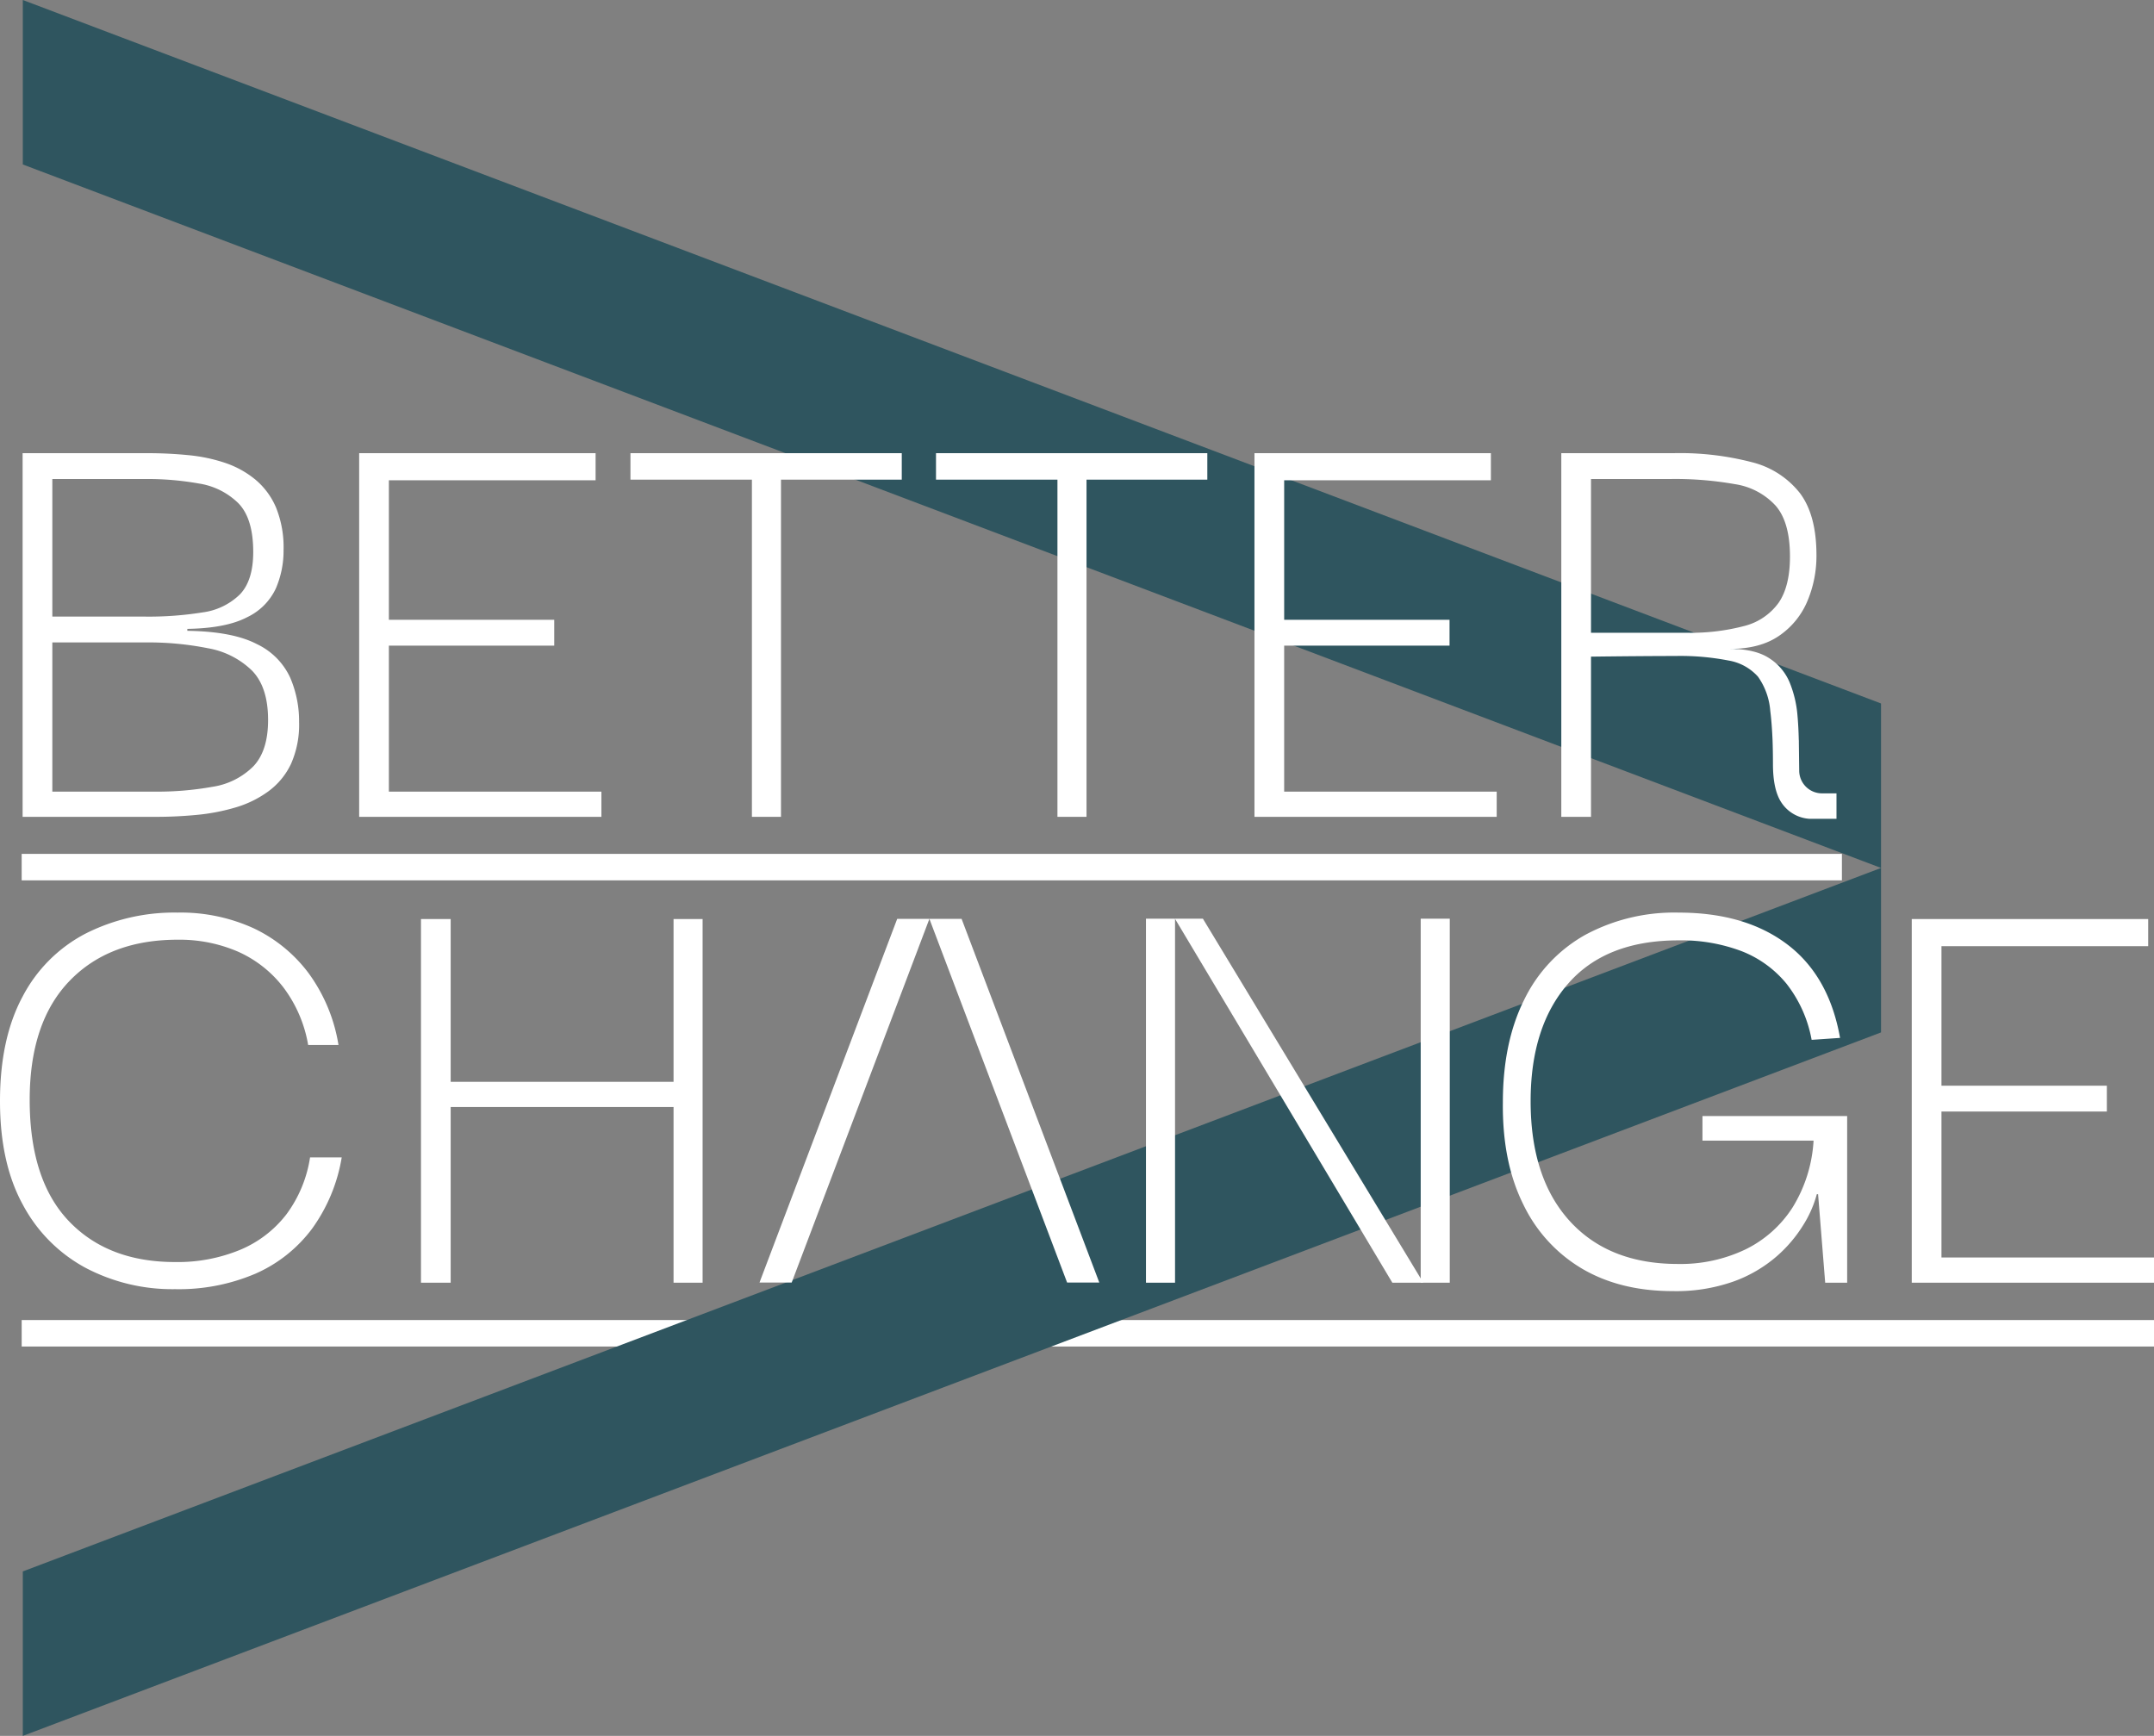 <svg xmlns="http://www.w3.org/2000/svg" xmlns:xlink="http://www.w3.org/1999/xlink" width="442.294" height="356.467" viewBox="0 0 442.294 356.467">
  <rect x="0" y="0" width="442.294" height="356.467" fill="#808080" stroke="none"/>
  <defs>
    <clipPath id="clip-path">
      <path id="Path_82" data-name="Path 82" d="M0,0H442.294V-356.466H0Z" fill="none"/>
    </clipPath>
  </defs>
  <g id="Group_112" data-name="Group 112" transform="translate(0 356.467)">
    <path id="Path_78" data-name="Path 78" d="M4.452-79.952H442.294v-5.439H4.452Z" fill="#fff"/>
    <g id="Group_94" data-name="Group 94" transform="translate(4.683 -356.467)">
      <path id="Path_79" data-name="Path 79" d="M0,0V33.774L381.561,178.233V144.459Z" fill="#2f555f"/>
    </g>
    <g id="Group_95" data-name="Group 95" transform="translate(4.683 -33.774)">
      <path id="Path_80" data-name="Path 80" d="M0,0V33.774L381.561-110.685v-33.774Z" fill="#2f555f"/>
    </g>
    <g id="Group_97" data-name="Group 97" clip-path="url(#clip-path)">
      <g id="Group_96" data-name="Group 96" transform="translate(40.39 -189.128)">
        <path id="Path_81" data-name="Path 81" d="M0,0A41.51,41.51,0,0,0,7.958-1.525a21.876,21.876,0,0,0,6.765-3.317,14.841,14.841,0,0,0,4.643-5.636A19.858,19.858,0,0,0,21.024-19.1a22.6,22.6,0,0,0-1.857-9.151,14.215,14.215,0,0,0-6.832-6.832Q7.363-37.671-1.923-37.8v-.4q7.957-.132,12.268-2.388a12.31,12.31,0,0,0,5.9-5.9,19.519,19.519,0,0,0,1.591-7.894,21.856,21.856,0,0,0-1.525-8.687,15.266,15.266,0,0,0-4.244-5.77,19.549,19.549,0,0,0-6.235-3.449,33.817,33.817,0,0,0-7.627-1.592q-4.113-.4-8.224-.4H-35.747V.4H-8.29Q-4.182.4,0,0M-29.646-68.975h19.233a60.2,60.2,0,0,1,10.878.929A14.717,14.717,0,0,1,8.555-64q3.051,3.12,3.051,10.015,0,5.838-2.719,8.689a13.438,13.438,0,0,1-7.693,3.713,69.516,69.516,0,0,1-11.739.863h-19.1Zm0,64.2v-30.64h19.233A62.282,62.282,0,0,1,2.322-34.221a17.2,17.2,0,0,1,9.018,4.574q3.315,3.384,3.317,10.148,0,6.368-3.051,9.55A15.042,15.042,0,0,1,3.249-5.771a64.222,64.222,0,0,1-11.8.995Z" fill="#fff"/>
      </g>
    </g>
    <g id="Group_98" data-name="Group 98" transform="translate(123.49 -193.904)">
      <path id="Path_83" data-name="Path 83" d="M0,0H-43.639V-29.977H-9.683v-5.306H-43.639v-28.65H-1.193V-69.5H-49.741V5.174H0Z" fill="#fff"/>
    </g>
    <g id="Group_99" data-name="Group 99" transform="translate(154.395 -188.73)">
      <path id="Path_84" data-name="Path 84" d="M0,0H5.97V-69.24h24.8v-5.438h-55.71v5.438H0Z" fill="#fff"/>
    </g>
    <g id="Group_100" data-name="Group 100" transform="translate(217.132 -188.73)">
      <path id="Path_85" data-name="Path 85" d="M0,0H5.969V-69.24H30.774v-5.438H-24.937v5.438H0Z" fill="#fff"/>
    </g>
    <path id="Path_86" data-name="Path 86" d="M378.211-181.122H4.452v5.438H378.211Z" fill="#fff"/>
    <g id="Group_101" data-name="Group 101" transform="translate(307.327 -193.904)">
      <path id="Path_87" data-name="Path 87" d="M0,0H-43.64V-29.977H-9.683v-5.306H-43.64v-28.65H-1.194V-69.5H-49.741V5.174H0Z" fill="#fff"/>
    </g>
    <g id="Group_104" data-name="Group 104" clip-path="url(#clip-path)">
      <g id="Group_102" data-name="Group 102" transform="translate(326.691 -221.626)">
        <path id="Path_88" data-name="Path 88" d="M0,0Q10.478-.129,17.311-.133A51.672,51.672,0,0,1,28.253.8a10.389,10.389,0,0,1,6.036,3.317,13.982,13.982,0,0,1,2.52,7.029c.215,1.672.367,3.664.466,5.93h0q.085,2.3.086,4.962c0,3.466.555,6.087,1.682,7.841A7.455,7.455,0,0,0,44.825,33.3h5.582V28.075H47.424A4.679,4.679,0,0,1,42.751,23.4l-.071-5.753v-.006l0-.333c-.006-.09-.012-.176-.017-.264-.041-1.681-.121-3.379-.28-5.108a22.881,22.881,0,0,0-1.591-6.632A10.856,10.856,0,0,0,36.609.332q-2.919-1.92-8.09-1.924,6.233,0,10.147-2.719a16.174,16.174,0,0,0,5.77-7.1,23.869,23.869,0,0,0,1.857-9.417q0-8.224-3.382-12.734a18.106,18.106,0,0,0-9.882-6.368,58.75,58.75,0,0,0-15.918-1.856H-6.1V32.9H0ZM0-36.477H16.315A70.535,70.535,0,0,1,29.58-35.415a14.221,14.221,0,0,1,8.356,4.443q2.916,3.383,2.918,10.412,0,6.1-2.32,9.484A12.436,12.436,0,0,1,31.5-6.3a43.155,43.155,0,0,1-12,1.394H0Z" fill="#fff"/>
      </g>
      <g id="Group_103" data-name="Group 103" transform="translate(17.575 -96.113)">
        <path id="Path_89" data-name="Path 89" d="M0,0A38.234,38.234,0,0,0,18.372,4.377,40.006,40.006,0,0,0,34.886,1.193,29.07,29.07,0,0,0,46.492-8.025a34.576,34.576,0,0,0,6.1-14.658h-6.5a26.28,26.28,0,0,1-4.841,11.674,23.33,23.33,0,0,1-9.484,7.295,33.531,33.531,0,0,1-13.4,2.52q-13.8,0-21.821-8.424t-8.024-24.87q0-15.917,8.157-24.406T18.9-67.383a30.189,30.189,0,0,1,12.4,2.453,24.111,24.111,0,0,1,9.285,7.3A27.148,27.148,0,0,1,45.7-45.763H51.93a34.189,34.189,0,0,0-6.168-14.789,30.163,30.163,0,0,0-11.34-9.219A36.054,36.054,0,0,0,18.9-72.955,40.389,40.389,0,0,0,0-68.644,30.423,30.423,0,0,0-12.932-55.711q-4.645,8.625-4.643,21.489,0,12.734,4.709,21.289A31.521,31.521,0,0,0,0,0" fill="#fff"/>
      </g>
    </g>
    <g id="Group_105" data-name="Group 105" transform="translate(144.271 -93.063)">
      <path id="Path_91" data-name="Path 91" d="M0,0V-74.679H-5.968v33.427H-51.73V-74.679h-6.1V0h6.1V-36.079H-5.968V0Z" fill="#fff"/>
    </g>
    <g id="Group_107" data-name="Group 107" clip-path="url(#clip-path)">
      <g id="Group_106" data-name="Group 106" transform="translate(344.669 -163.364)">
        <path id="Path_92" data-name="Path 92" d="M0,0A35.029,35.029,0,0,1,12.866,2.189a22.471,22.471,0,0,1,9.285,6.7,26.244,26.244,0,0,1,5.173,11.541l5.837-.4Q30.9,7.3,22.284.8T0-5.7A38.521,38.521,0,0,0-19.167-1.126,30.49,30.49,0,0,0-31.7,12.2q-4.378,8.754-4.377,21.09Q-36.214,45.5-31.9,54.185A30.735,30.735,0,0,0-19.765,67.449q7.827,4.578,18.571,4.577a35.331,35.331,0,0,0,12.534-1.99,28.01,28.01,0,0,0,8.755-5.107,28.044,28.044,0,0,0,5.571-6.566,22.9,22.9,0,0,0,2.719-6.233h.265L30.109,70.3h4.51V36.079H4.907v5.04H27.722a29.284,29.284,0,0,1-4.311,13.729,24,24,0,0,1-9.683,8.622A30.89,30.89,0,0,1-.133,66.454q-14.194,0-22.218-8.821t-8.025-24.6q0-15.385,7.759-24.207T0,0" fill="#fff"/>
      </g>
    </g>
    <g id="Group_108" data-name="Group 108" transform="translate(392.552 -167.741)">
      <path id="Path_94" data-name="Path 94" d="M0,0V74.678H49.742V69.5H6.1V39.528H40.059V34.223H6.1V5.572H48.549V0Z" fill="#fff"/>
    </g>
    <g id="Group_109" data-name="Group 109" transform="translate(197.45 -167.781)">
      <path id="Path_95" data-name="Path 95" d="M0,0,28.273,74.68H21.664L-6.611,0Z" fill="#fff"/>
    </g>
    <g id="Group_110" data-name="Group 110" transform="translate(184.228 -167.781)">
      <path id="Path_96" data-name="Path 96" d="M0,0-28.273,74.68h6.609L6.611,0Z" fill="#fff"/>
    </g>
    <path id="Path_97" data-name="Path 97" d="M291.722-93.063h5.969v-74.751h-5.969Z" fill="#fff"/>
    <g id="Group_111" data-name="Group 111" transform="translate(246.998 -167.813)">
      <path id="Path_98" data-name="Path 98" d="M0,0H-5.74L38.9,74.751h6.359Z" fill="#fff"/>
    </g>
    <path id="Path_99" data-name="Path 99" d="M235.309-93.063h5.969v-74.751h-5.969Z" fill="#fff"/>
  </g>
</svg>
